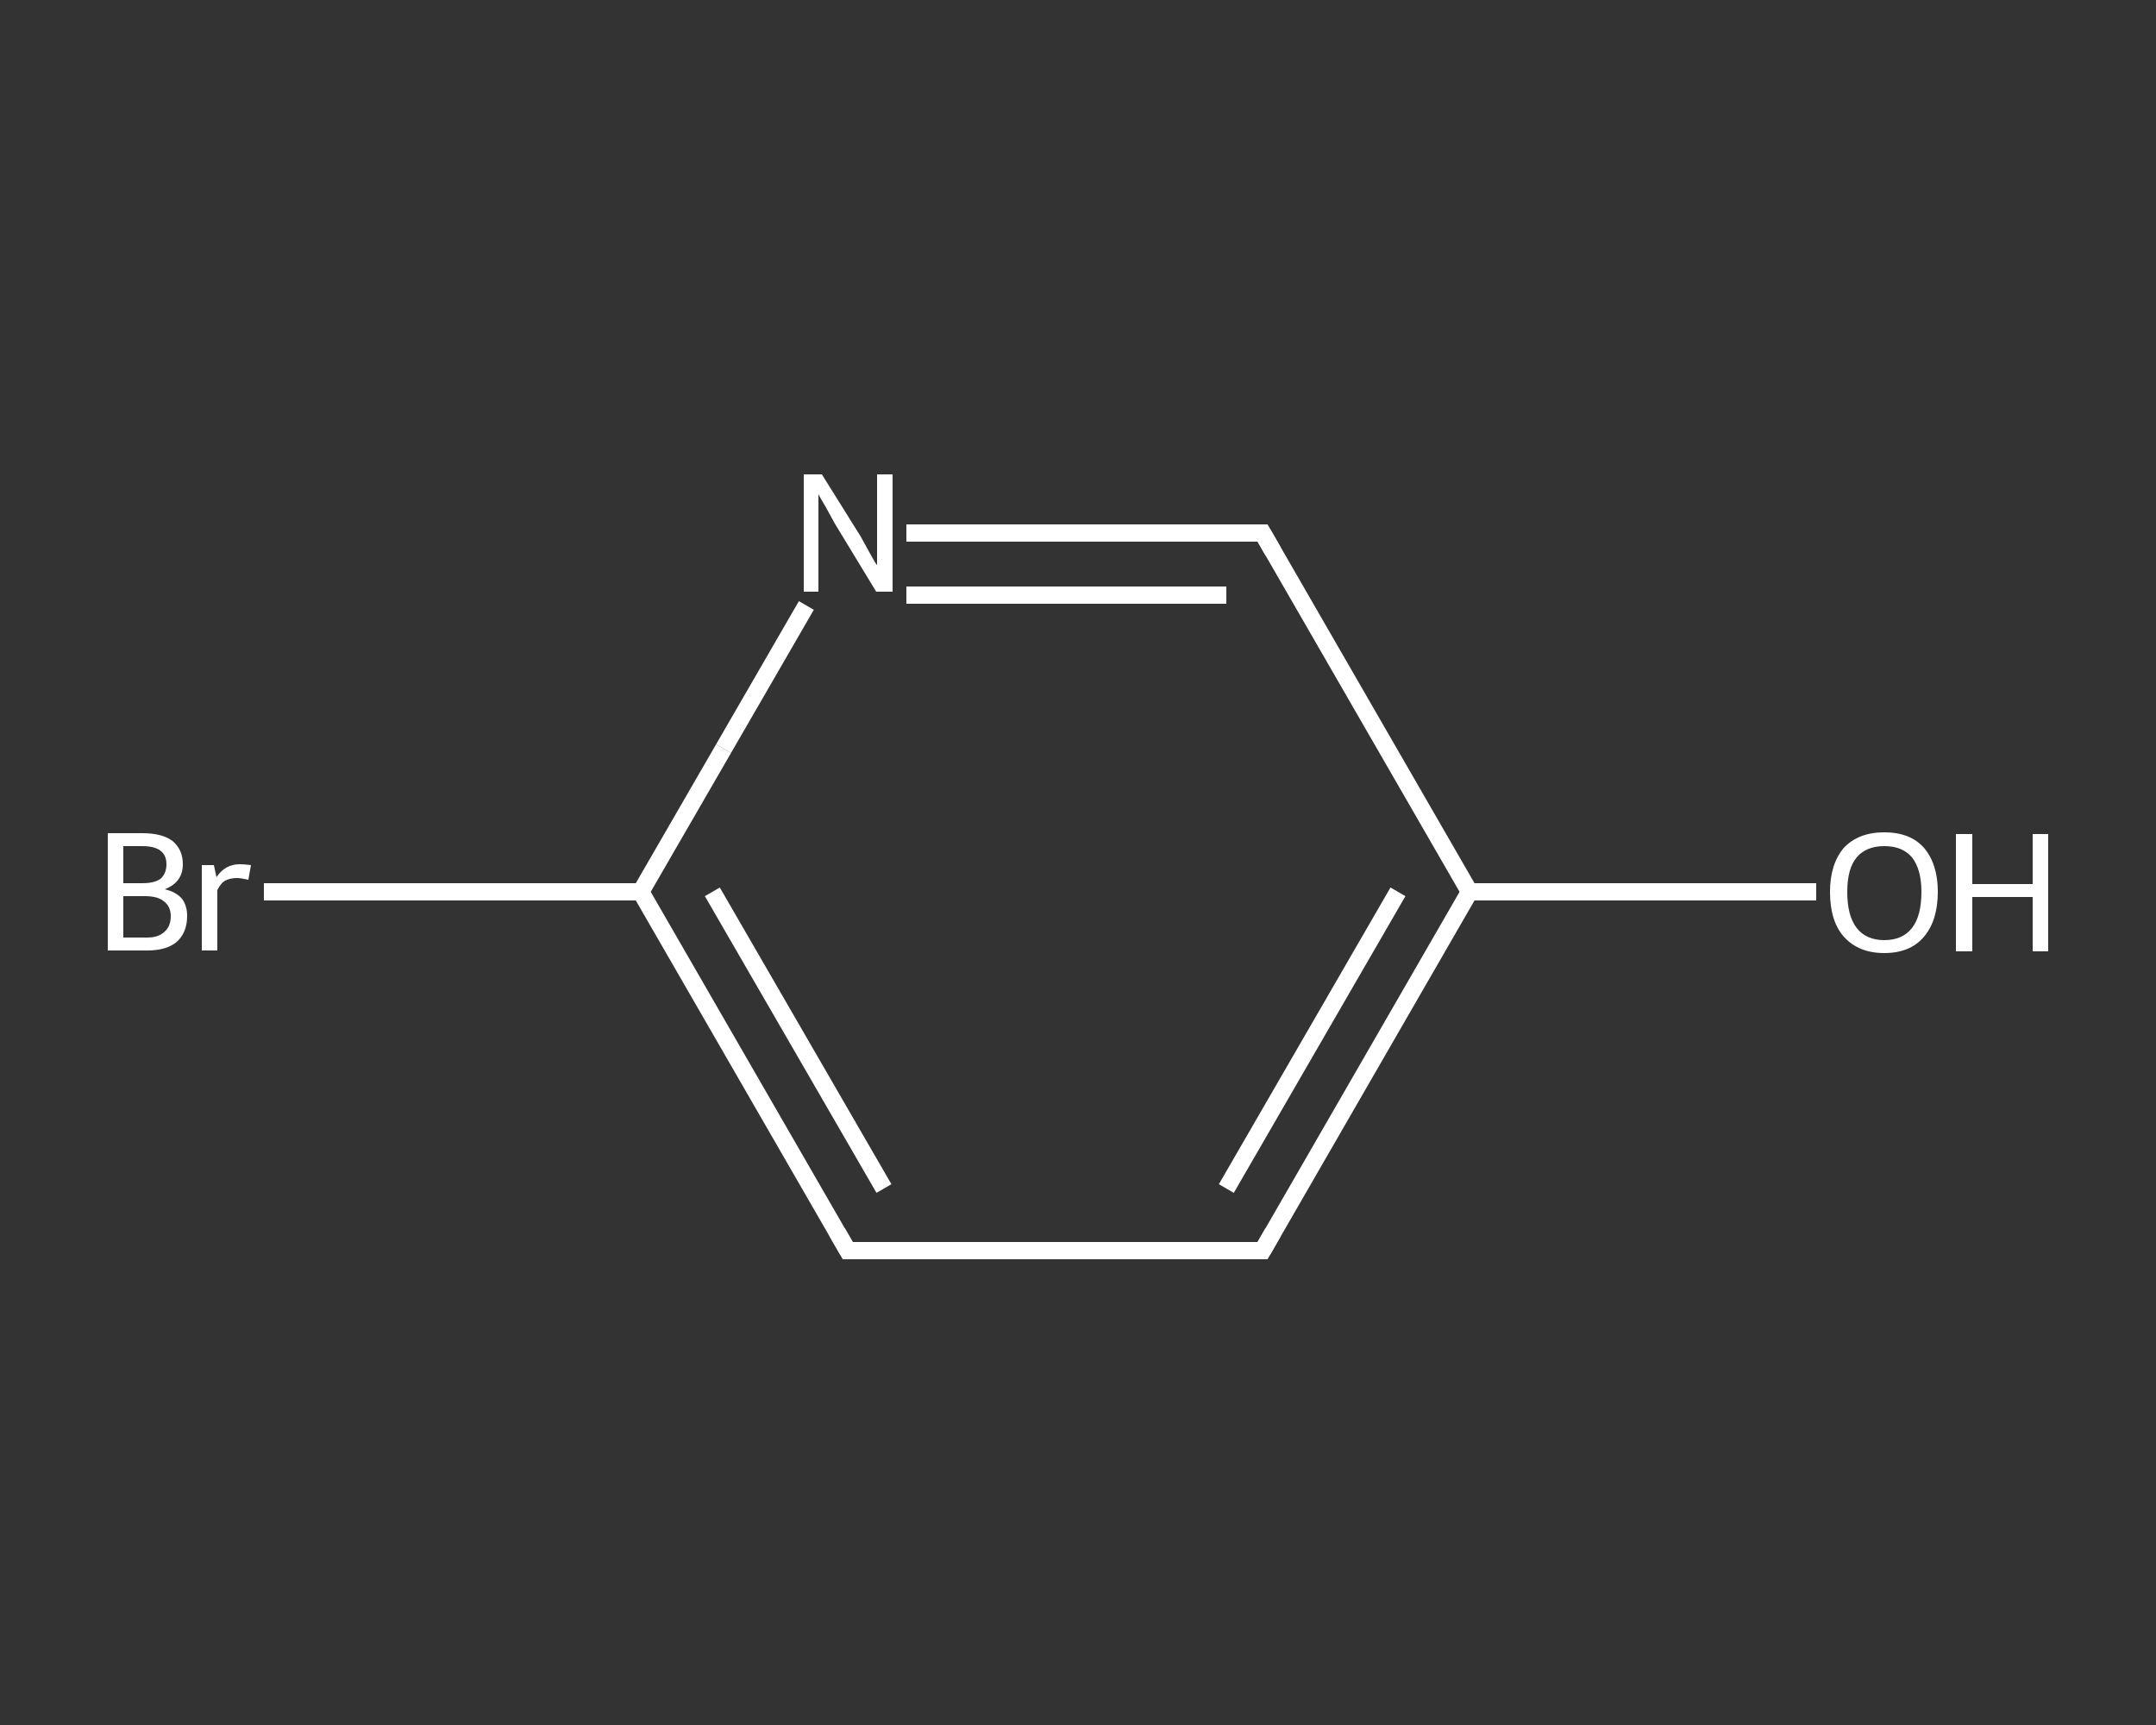 <?xml version='1.0' encoding='iso-8859-1'?>
<svg version='1.1' baseProfile='full'
              xmlns='http://www.w3.org/2000/svg'
                      xmlns:rdkit='http://www.rdkit.org/xml'
                      xmlns:xlink='http://www.w3.org/1999/xlink'
                  xml:space='preserve'
width='250px' height='200px' viewBox='0 0 250 200'>
<rect x="0" y="0" width="250" height="200" fill="#333333" stroke="none"/>
<!-- END OF HEADER -->
<rect style='opacity:1.0;fill:transparent;stroke:none' width='250.0' height='200.0' x='0.0' y='0.0'> </rect>
<path class='bond-0 atom-0 atom-1' d='M 210.6,103.4 L 190.5,103.4' style='fill:none;fill-rule:evenodd;stroke:#FFFFFF;stroke-width:2.0px;stroke-linecap:butt;stroke-linejoin:miter;stroke-opacity:1' />
<path class='bond-0 atom-0 atom-1' d='M 190.5,103.4 L 170.4,103.4' style='fill:none;fill-rule:evenodd;stroke:#FFFFFF;stroke-width:2.0px;stroke-linecap:butt;stroke-linejoin:miter;stroke-opacity:1' />
<path class='bond-1 atom-1 atom-2' d='M 170.4,103.4 L 146.4,145.0' style='fill:none;fill-rule:evenodd;stroke:#FFFFFF;stroke-width:2.0px;stroke-linecap:butt;stroke-linejoin:miter;stroke-opacity:1' />
<path class='bond-1 atom-1 atom-2' d='M 162.1,103.4 L 142.2,137.8' style='fill:none;fill-rule:evenodd;stroke:#FFFFFF;stroke-width:2.0px;stroke-linecap:butt;stroke-linejoin:miter;stroke-opacity:1' />
<path class='bond-2 atom-2 atom-3' d='M 146.4,145.0 L 98.3,145.0' style='fill:none;fill-rule:evenodd;stroke:#FFFFFF;stroke-width:2.0px;stroke-linecap:butt;stroke-linejoin:miter;stroke-opacity:1' />
<path class='bond-3 atom-3 atom-4' d='M 98.3,145.0 L 74.3,103.4' style='fill:none;fill-rule:evenodd;stroke:#FFFFFF;stroke-width:2.0px;stroke-linecap:butt;stroke-linejoin:miter;stroke-opacity:1' />
<path class='bond-3 atom-3 atom-4' d='M 102.5,137.8 L 82.6,103.4' style='fill:none;fill-rule:evenodd;stroke:#FFFFFF;stroke-width:2.0px;stroke-linecap:butt;stroke-linejoin:miter;stroke-opacity:1' />
<path class='bond-4 atom-4 atom-5' d='M 74.3,103.4 L 52.5,103.4' style='fill:none;fill-rule:evenodd;stroke:#FFFFFF;stroke-width:2.0px;stroke-linecap:butt;stroke-linejoin:miter;stroke-opacity:1' />
<path class='bond-4 atom-4 atom-5' d='M 52.5,103.4 L 30.6,103.4' style='fill:none;fill-rule:evenodd;stroke:#FFFFFF;stroke-width:2.0px;stroke-linecap:butt;stroke-linejoin:miter;stroke-opacity:1' />
<path class='bond-5 atom-4 atom-6' d='M 74.3,103.4 L 83.9,86.8' style='fill:none;fill-rule:evenodd;stroke:#FFFFFF;stroke-width:2.0px;stroke-linecap:butt;stroke-linejoin:miter;stroke-opacity:1' />
<path class='bond-5 atom-4 atom-6' d='M 83.9,86.8 L 93.5,70.2' style='fill:none;fill-rule:evenodd;stroke:#FFFFFF;stroke-width:2.0px;stroke-linecap:butt;stroke-linejoin:miter;stroke-opacity:1' />
<path class='bond-6 atom-6 atom-7' d='M 105.1,61.8 L 125.7,61.8' style='fill:none;fill-rule:evenodd;stroke:#FFFFFF;stroke-width:2.0px;stroke-linecap:butt;stroke-linejoin:miter;stroke-opacity:1' />
<path class='bond-6 atom-6 atom-7' d='M 125.7,61.8 L 146.4,61.8' style='fill:none;fill-rule:evenodd;stroke:#FFFFFF;stroke-width:2.0px;stroke-linecap:butt;stroke-linejoin:miter;stroke-opacity:1' />
<path class='bond-6 atom-6 atom-7' d='M 105.1,69.0 L 123.6,69.0' style='fill:none;fill-rule:evenodd;stroke:#FFFFFF;stroke-width:2.0px;stroke-linecap:butt;stroke-linejoin:miter;stroke-opacity:1' />
<path class='bond-6 atom-6 atom-7' d='M 123.6,69.0 L 142.2,69.0' style='fill:none;fill-rule:evenodd;stroke:#FFFFFF;stroke-width:2.0px;stroke-linecap:butt;stroke-linejoin:miter;stroke-opacity:1' />
<path class='bond-7 atom-7 atom-1' d='M 146.4,61.8 L 170.4,103.4' style='fill:none;fill-rule:evenodd;stroke:#FFFFFF;stroke-width:2.0px;stroke-linecap:butt;stroke-linejoin:miter;stroke-opacity:1' />
<path d='M 147.6,142.9 L 146.4,145.0 L 144.0,145.0' style='fill:none;stroke:#FFFFFF;stroke-width:2.0px;stroke-linecap:butt;stroke-linejoin:miter;stroke-opacity:1;' />
<path d='M 100.7,145.0 L 98.3,145.0 L 97.1,142.9' style='fill:none;stroke:#FFFFFF;stroke-width:2.0px;stroke-linecap:butt;stroke-linejoin:miter;stroke-opacity:1;' />
<path d='M 145.3,61.8 L 146.4,61.8 L 147.6,63.9' style='fill:none;stroke:#FFFFFF;stroke-width:2.0px;stroke-linecap:butt;stroke-linejoin:miter;stroke-opacity:1;' />
<path class='atom-0' d='M 212.2 103.4
Q 212.2 100.2, 213.8 98.3
Q 215.5 96.5, 218.5 96.5
Q 221.5 96.5, 223.1 98.3
Q 224.7 100.2, 224.7 103.4
Q 224.7 106.7, 223.1 108.6
Q 221.5 110.5, 218.5 110.5
Q 215.5 110.5, 213.8 108.6
Q 212.2 106.8, 212.2 103.4
M 218.5 109.0
Q 220.6 109.0, 221.7 107.6
Q 222.8 106.2, 222.8 103.4
Q 222.8 100.8, 221.7 99.4
Q 220.6 98.1, 218.5 98.1
Q 216.4 98.1, 215.3 99.4
Q 214.2 100.7, 214.2 103.4
Q 214.2 106.2, 215.3 107.6
Q 216.4 109.0, 218.5 109.0
' fill='#FFFFFF'/>
<path class='atom-0' d='M 226.8 96.7
L 228.7 96.7
L 228.7 102.5
L 235.7 102.5
L 235.7 96.7
L 237.5 96.7
L 237.5 110.3
L 235.7 110.3
L 235.7 104.0
L 228.7 104.0
L 228.7 110.3
L 226.8 110.3
L 226.8 96.7
' fill='#FFFFFF'/>
<path class='atom-5' d='M 19.1 103.1
Q 20.4 103.4, 21.1 104.2
Q 21.7 105.0, 21.7 106.2
Q 21.7 108.1, 20.5 109.2
Q 19.3 110.2, 17.1 110.2
L 12.5 110.2
L 12.5 96.6
L 16.5 96.6
Q 18.8 96.6, 20.0 97.5
Q 21.2 98.5, 21.2 100.2
Q 21.2 102.3, 19.1 103.1
M 14.3 98.1
L 14.3 102.4
L 16.5 102.4
Q 17.9 102.4, 18.6 101.9
Q 19.3 101.3, 19.3 100.2
Q 19.3 98.1, 16.5 98.1
L 14.3 98.1
M 17.1 108.7
Q 18.4 108.7, 19.1 108.0
Q 19.8 107.4, 19.8 106.2
Q 19.8 105.1, 19.0 104.5
Q 18.3 103.9, 16.8 103.9
L 14.3 103.9
L 14.3 108.7
L 17.1 108.7
' fill='#FFFFFF'/>
<path class='atom-5' d='M 24.8 100.3
L 25.1 101.7
Q 26.1 100.2, 27.8 100.2
Q 28.3 100.2, 29.1 100.3
L 28.8 102.0
Q 27.9 101.8, 27.5 101.8
Q 26.7 101.8, 26.1 102.1
Q 25.6 102.4, 25.2 103.2
L 25.2 110.2
L 23.4 110.2
L 23.4 100.3
L 24.8 100.3
' fill='#FFFFFF'/>
<path class='atom-6' d='M 95.3 55.0
L 99.8 62.2
Q 100.2 62.9, 100.9 64.2
Q 101.6 65.5, 101.7 65.5
L 101.7 55.0
L 103.5 55.0
L 103.5 68.6
L 101.6 68.6
L 96.8 60.7
Q 96.3 59.8, 95.7 58.7
Q 95.1 57.7, 94.9 57.3
L 94.9 68.6
L 93.2 68.6
L 93.2 55.0
L 95.3 55.0
' fill='#FFFFFF'/>
</svg>
